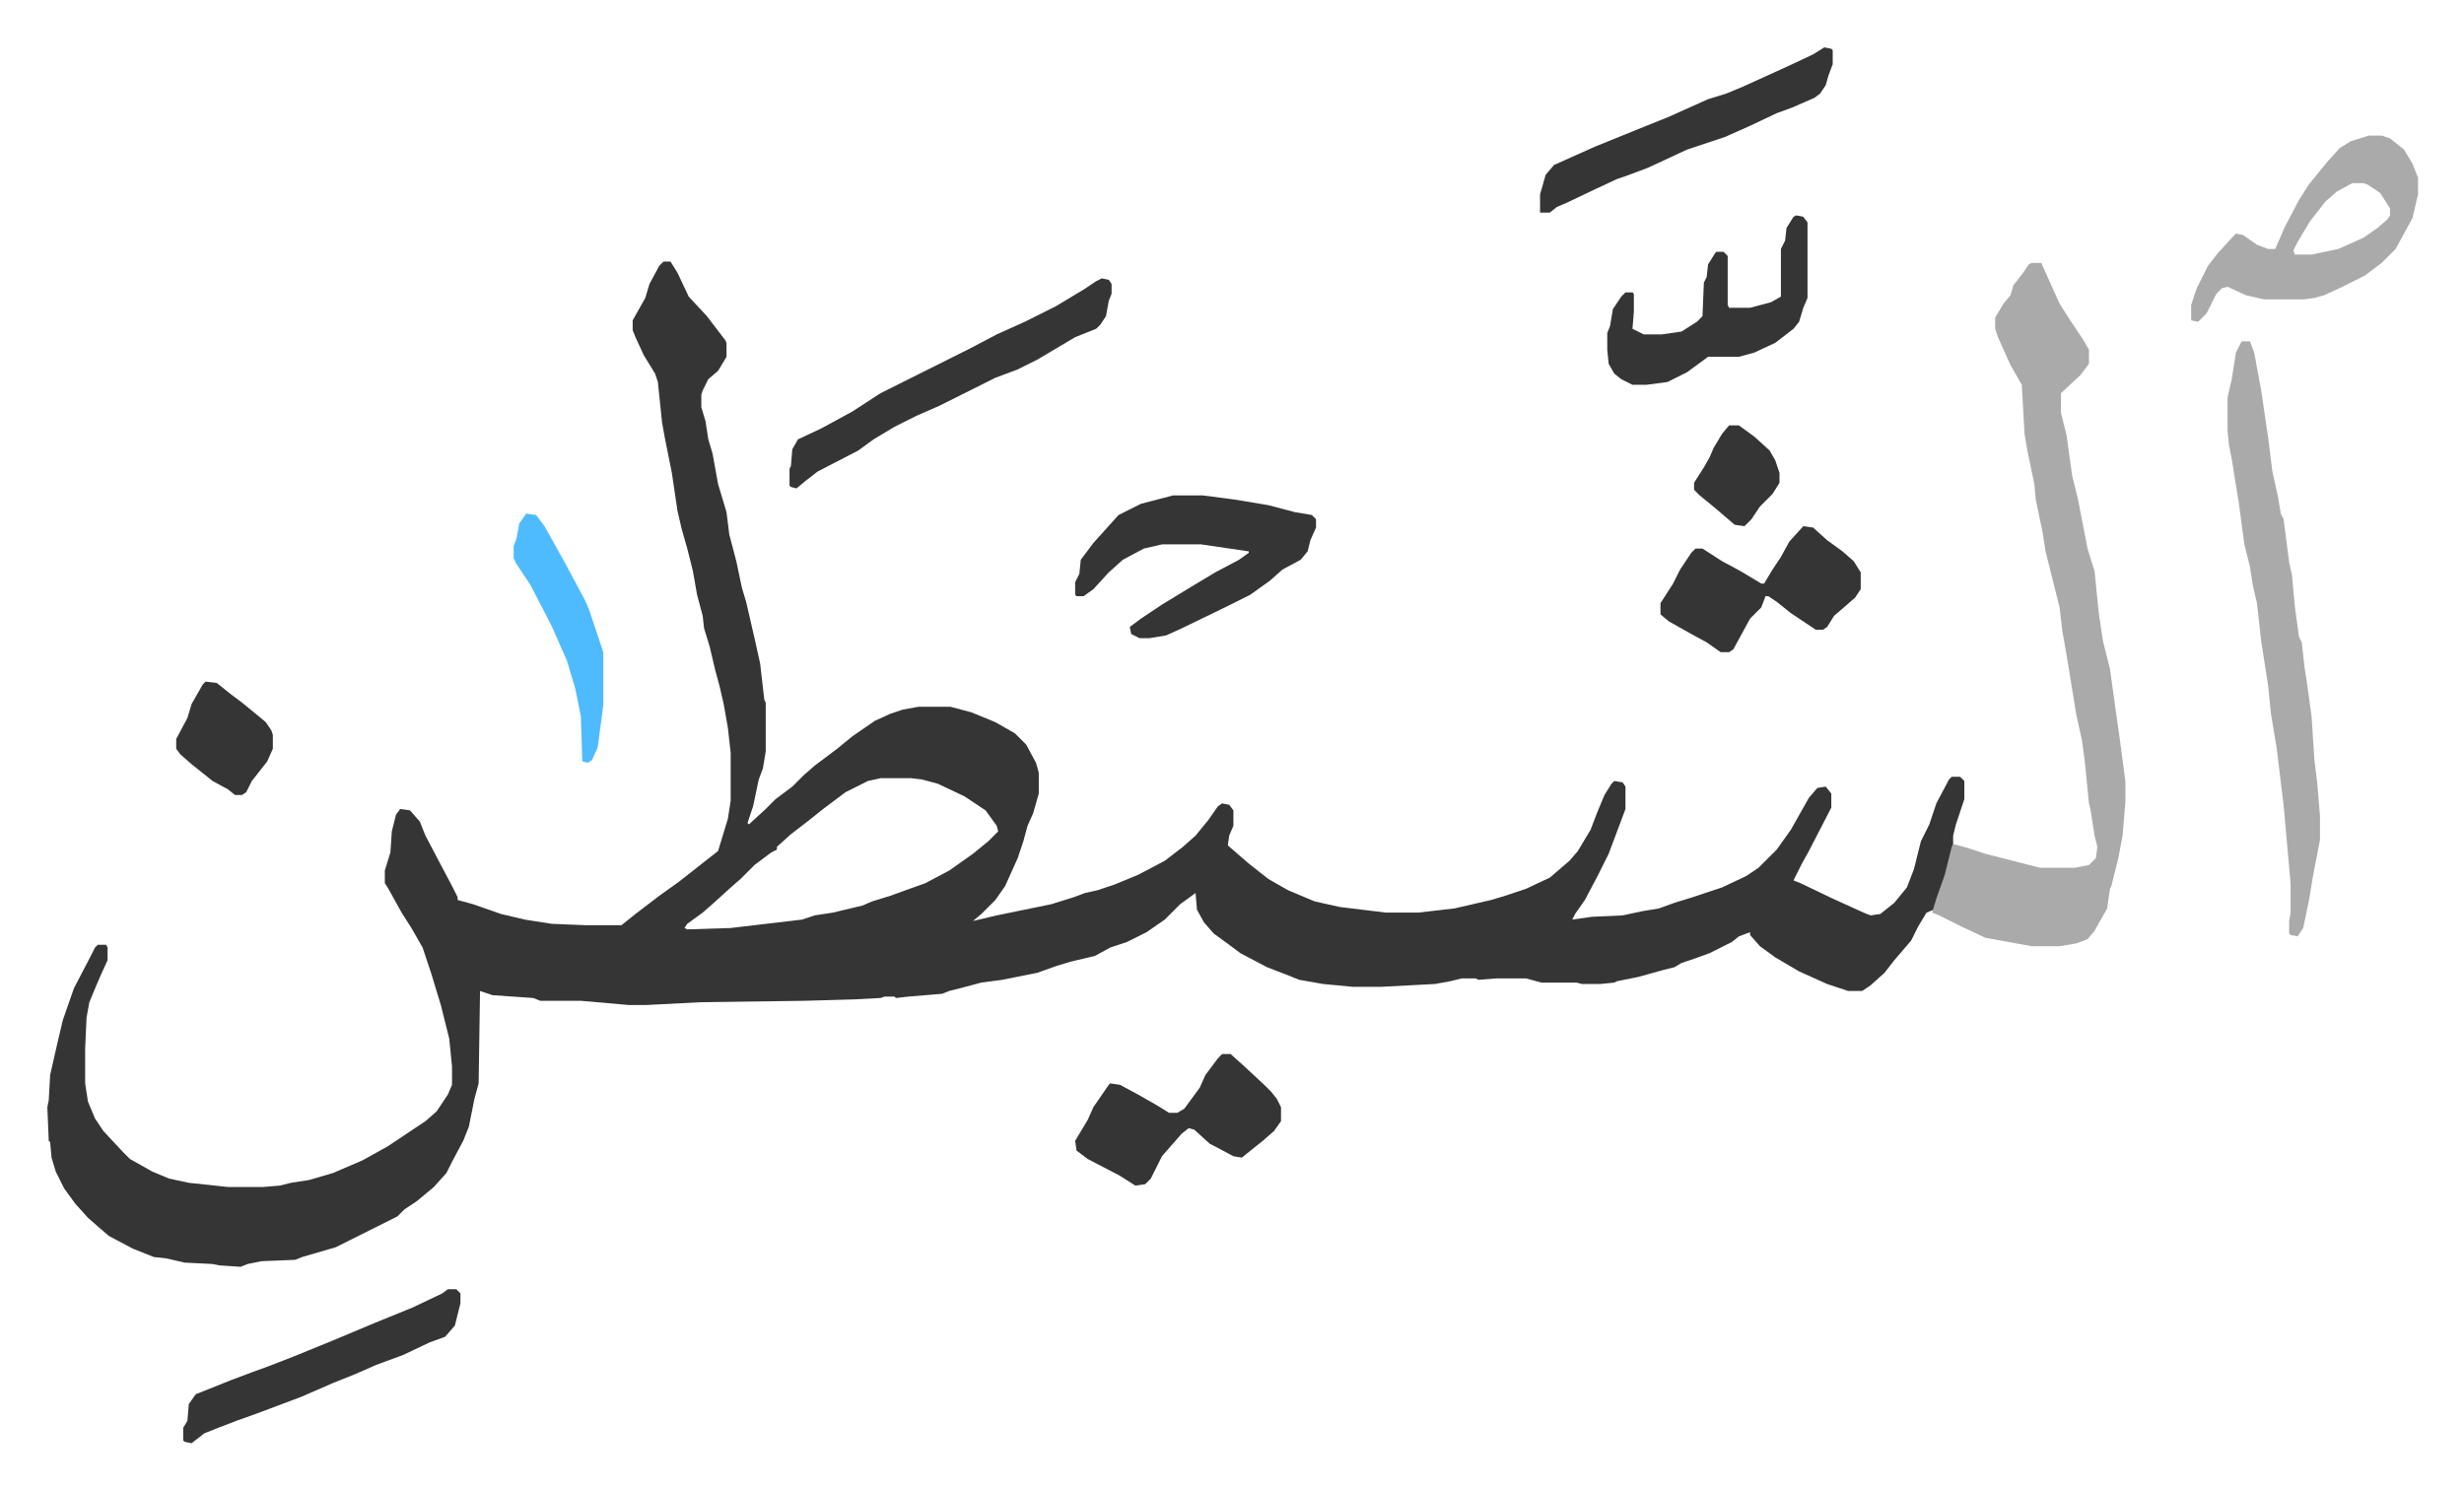<svg xmlns="http://www.w3.org/2000/svg" role="img" viewBox="-33.84 269.16 1759.68 1063.68"><path fill="#353535" id="rule_normal" d="M440 456h5l5 8 8 17 13 14 13 17 1 2v10l-6 10-7 6-4 8-1 3v9l3 10 2 13 3 10 4 22 6 20 2 16 5 19 4 19 3 10 6 26 4 18 3 26 1 2v35l-2 12-3 8-4 19-4 12 1 1 12-11 7-7 12-9 8-8 8-7 16-12 11-9 16-11 11-5 9-3 11-2h23l15 4 17 7 14 8 8 8 7 13 2 7v15l-4 14-4 9-3 11-4 12-9 20-7 10-10 10-6 5 17-4 39-8 16-5 8-3 9-2 12-4 17-7 19-10 13-10 9-8 9-11 7-10 3-2 5 1 3 4v11l-3 7-1 7 15 13 14 11 14 8 19 8 18 4 33 4h23l26-3 26-6 10-3 15-5 17-8 14-12 6-7 9-15 5-13 5-12 5-8 2-2 6 1 2 3v16l-6 16-6 16-8 16-9 17-7 10-2 4 14-2 22-1 14-3 12-2 11-4 13-4 21-7 17-8 9-6 13-13 10-14 13-23 6-7 6-1 4 5v10l-16 31-5 9-6 12 5 2 23 11 22 10 5 2 7-1 10-8 9-11 5-13 5-20 6-12 5-15 9-17 2-2h6l3 3v13l-6 18-2 8v8l-5 20-9 25-5 2-6 10-5 10-12 14-7 9-10 9-6 4h-10l-15-5-20-9-17-10-11-8-7-8v-2l-8 3-5 4-16 8-11 4-9 3-5 3-8 2-18 5-15 3-2 1-10 1h-13l-4-1h-25l-11-3h-21l-13 1-2-1h-10l-8 2-11 2-38 2h-21l-21-2-17-3-10-4-13-5-19-10-8-6-11-8-7-8-5-9-1-12-11 8-11 11-13 9-14 7-12 4-11 6-17 4-10 3-14 5-25 5-15 2-15 4-8 2-5 2-24 2-9 1-1-1h-7l-3 1-19 1-35 1-74 1-39 2h-13l-34-3h-29l-5-2-29-2-9-3-1 66-3 11-4 20-4 10-8 15-4 8-9 10-12 10-9 6-5 5-34 17-10 5-24 7-5 2-24 1-10 2-5 2-15-1-5-1-20-1-13-3-9-1-15-6-17-9-7-6-8-7-9-10-8-11-6-12-3-10-1-11-1-1-1-24 1-5 1-18 5-22 4-17 8-23 12-23 3-6 2-2h6l1 2v9l-5 11-3 7-5 12-2 11-1 22v25l2 13 5 12 6 9 14 15 5 5 16 9 12 5 14 3 28 3h25l12-1 8-2 13-2 17-5 21-9 18-10 27-18 8-7 8-12 3-7v-13l-2-20-6-24-7-23-6-18-8-14-7-11-10-18-2-3v-9l4-13 1-15 3-12 3-4 7 1 7 8 4 10 10 19 9 17 4 8v2l11 3 20 7 17 4 19 3 24 1h26l10-8 17-13 14-10 14-11 14-11 7-23 2-13v-34l-2-18-3-17-3-13-3-11-4-17-4-13-1-9-4-15-3-17-4-16-4-14-3-13-4-27-5-25-2-11-3-29-2-6-8-13-6-13-2-5v-7l9-16 3-10 7-13zm155 369l-9 2-16 8-16 12-10 8-13 10-10 9v2l-4 2-12 9-10 10-8 7-11 10-8 7-11 8-2 3 2 1 31-1 51-6 9-3 13-2 21-5 7-3 13-4 11-4 14-5 17-9 17-12 11-9 7-7-1-4-8-11-15-10-19-9-11-3-8-1z"/><path fill="#aaa" id="rule_hamzat_wasl" d="M1417 457h7l4 9 9 20 7 11 10 15 4 7v10l-6 8-14 13v14l4 16 4 29 4 16 7 36 4 13 1 3 3 30 3 20 5 20 5 36 2 14 4 30v15l-2 24-3 16-5 20-1 2-2 14-9 16-5 6-8 3-12 2h-20l-33-6-17-8-16-8-5-2 3-10 6-17 5-20 1-2 11 3 12 4 39 10h25l10-2 5-5 1-8-2-8-3-19-1-4-3-30-2-15-4-18-7-43-3-17-2-17-10-40-2-13-5-24-1-11-5-24-2-12-2-35-8-14-9-20-2-6v-8l6-10 5-6 2-7 7-9 4-6zm150 56h6l3 8 5 27 5 34 3 24 4 18 2 12 2 4 4 31 2 9 2 22 3 22 2 4 2 18 2 13 3 22 2 31 2 16 2 24v17l-5 26-3 18-4 19-4 6-5-1-1-1v-9l1-6v-21l-5-56-5-41-4-24-2-20-5-32-3-27-3-13-2-13-4-16-4-30-2-12-3-19-2-10-1-10v-24l3-13 3-19z"/><path fill="#353535" id="rule_normal" d="M804 623h21l23 3 24 4 19 5 12 2 3 3v6l-4 9-2 8-5 6-13 7-9 8-14 10-16 8-33 16-11 5-12 2h-7l-6-3-1-5 8-6 15-10 23-14 15-9 17-9 7-5v-1l-34-5h-28l-13 3-15 8-10 9-11 12-7 5h-5l-1-1v-9l3-6 1-10 9-12 9-10 9-10 16-8z"/><path fill="#aaa" id="rule_hamzat_wasl" d="M1658 366h9l6 2 10 8 6 10 4 10v12l-4 17-12 22-10 10-12 9-16 8-13 6-7 2-8 1h-28l-13-3-13-6-4 1-4 4-7 14-6 6-5-1v-11l4-12 8-16 7-9 11-12 2-2 5 1 10 7 8 3h5l7-16 10-19 7-11 13-16 9-10 8-5zm-12 34l-11 6-8 7-11 14-9 15-3 6 1 3h12l19-4 18-8 10-7 7-6 2-3v-5l-7-11-9-6-3-1z"/><path fill="#353535" id="rule_normal" d="M753 468l5 1 2 3v7l-2 5-2 11-4 6-3 3-15 6-27 16-14 7-16 6-24 12-16 8-16 7-16 8-15 9-11 8-29 15-9 7-6 5-4-1-1-1v-12l1-2 1-12 4-7 17-8 22-12 20-13 16-8 48-24 19-10 20-9 22-11 20-12 9-6zm86 554h6l10 9 14 13 5 5 4 5 3 6v10l-5 7-8 7-15 12-6-1-17-9-11-10-4-1-5 4-7 8-7 8-8 16-4 4-7 1-11-7-23-12-8-6-1-7 9-15 4-9 11-16 1-1 7 1 13 7 14 8 8 5h6l5-3 11-15 4-9 9-12zm415-377l7 1 10 9 11 8 8 7 5 8v12l-4 6-8 7-7 6-5 8-3 2h-5l-18-12-10-8-6-4h-2l-3 8-8 8-12 22-3 2h-6l-10-7-11-6-16-9-6-5v-8l9-14 5-10 8-12 3-3h5l14 9 13 7 15 9h2l6-10 6-9 6-11zm-5-222l5 1 3 4v54l-3 7-3 10-4 5-13 10-15 7-11 3h-22l-15 11-14 7-15 2h-10l-8-4-5-4-4-7-1-10v-12l2-5 2-12 6-9 3-3h5l1 1v13l-1 12 8 4h13l14-2 11-7 4-4 1-24 2-4 1-9 5-8 1-1h5l3 3v35l1 2h15l15-4 7-4v-34l3-6 1-9 5-8zm20-120l5 1 1 1v10l-3 8-2 7-4 6-4 3-16 7-11 4-19 9-18 8-27 9-28 13-16 6-6 2-15 7-21 10-7 3-5 4h-7v-13l4-14 6-7 29-13 37-15 15-6 29-13 13-4 12-5 33-15 17-8zm-983 887h6l3 3v7l-4 16-7 8-11 4-19 9-19 7-16 7-15 6-23 10-16 6-16 6-14 5-13 5-10 4-9 7-5-1-1-1v-9l3-5 1-12 5-7 25-10 16-6 11-4 18-7 27-11 31-13 27-11 21-10z"/><path fill="#4ebbff" id="rule_madd_normal_2_vowels" d="M342 636l7 1 6 8 14 25 15 28 3 7 10 30v38l-4 30-4 9-3 2-4-1-1-32-4-20-6-20-11-25-15-29-10-15-2-4v-9l2-5 2-11z"/><path fill="#353535" id="rule_normal" d="M113 756l8 1 10 8 8 6 11 9 6 5 4 6 1 3v10l-4 9-11 14-4 8-3 2h-5l-5-4-11-6-15-12-8-7-3-4v-7l8-15 3-10 8-14zm1088-183h7l11 8 11 10 4 7 3 9v7l-5 8-9 9-6 9-5 5-7-1-14-12-11-9-4-4v-5l7-11 4-7 3-7 6-10z"/></svg>
